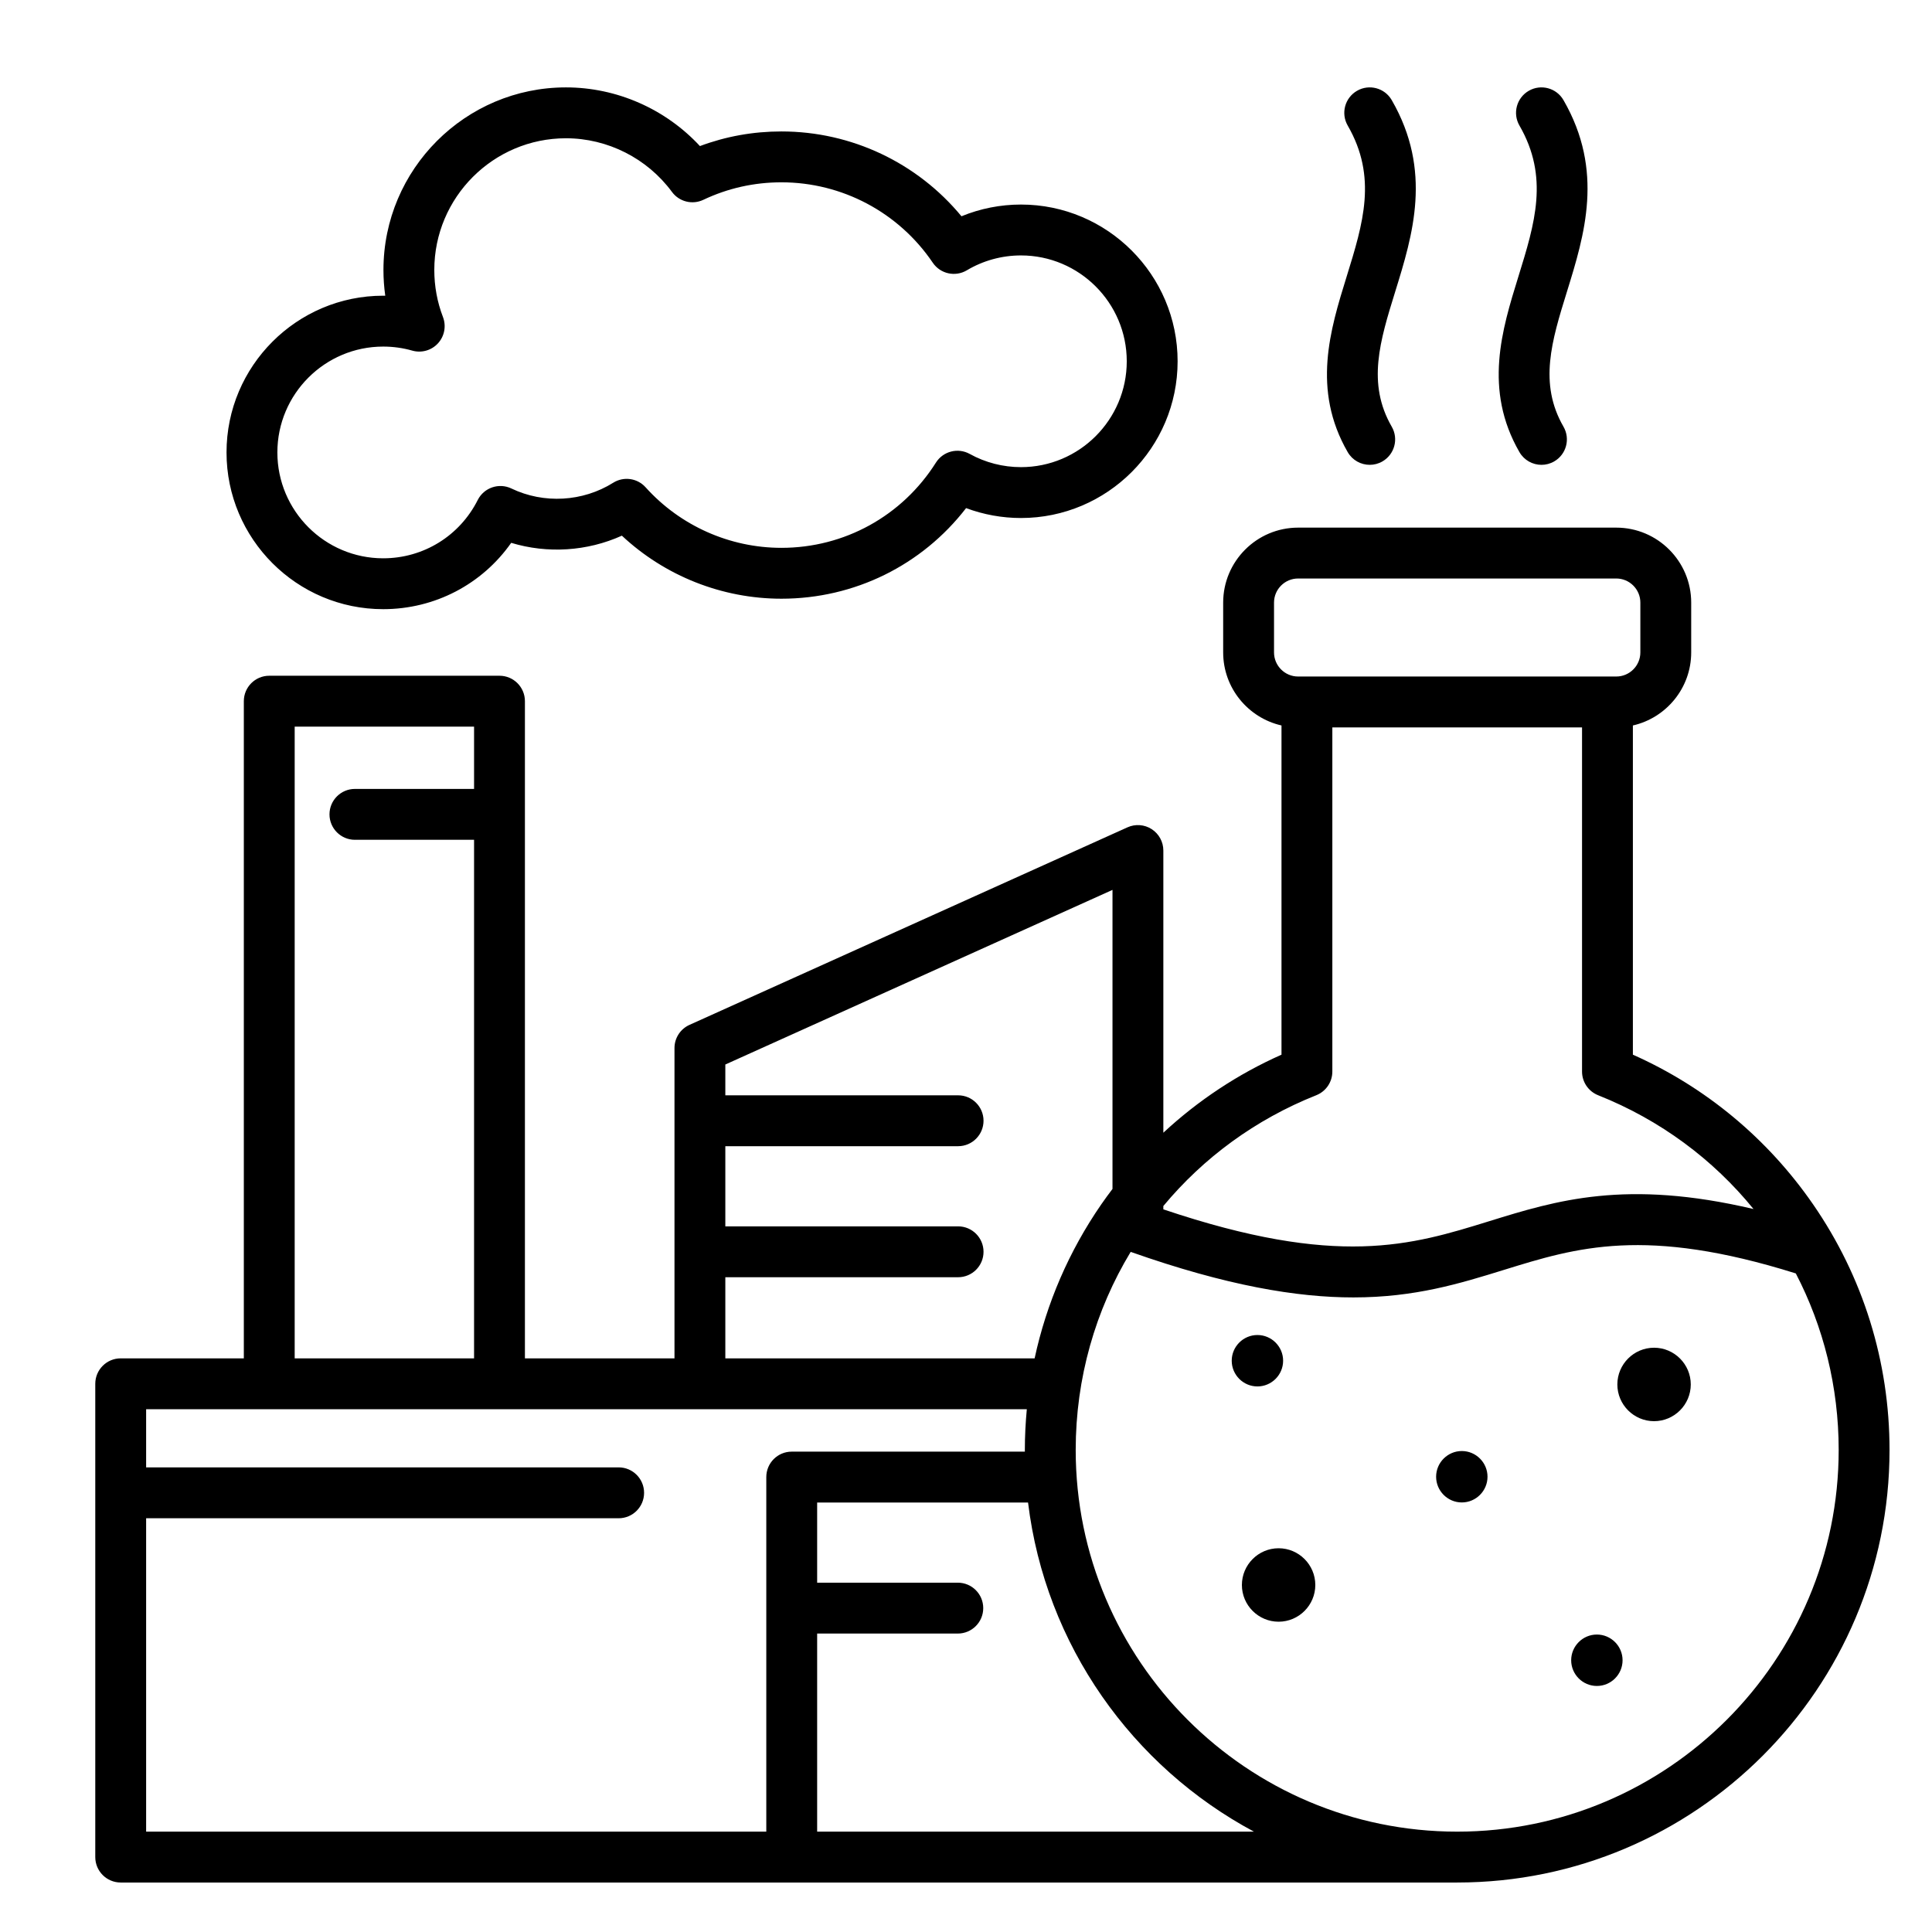 <svg xmlns="http://www.w3.org/2000/svg" xmlns:xlink="http://www.w3.org/1999/xlink" width="1080" zoomAndPan="magnify" viewBox="0 0 810 810" height="1080" preserveAspectRatio="xMidYMid meet"><defs><clipPath id="b97e19d4eb"><path d="M 39.945 36 L 792.195 36 L 792.195 789.434 L 39.945 789.434 Z M 39.945 36 "></path></clipPath></defs><g id="3294deceee"><g clip-rule="nonzero" clip-path="url(#b97e19d4eb)"><path style=" stroke:none;fill-rule:nonzero;fill:#000000;fill-opacity:1;" d="M 760.141 504.922 C 741.055 477.301 715.043 455.723 684.594 442.18 L 684.594 304.156 C 698.57 300.973 709.043 288.461 709.043 273.527 L 709.043 252.645 C 709.043 235.312 694.949 221.211 677.629 221.211 L 544.238 221.211 C 526.914 221.211 512.82 235.312 512.82 252.645 L 512.82 273.527 C 512.82 288.461 523.293 300.973 537.273 304.156 L 537.273 442.18 C 518.973 450.32 502.293 461.379 487.738 474.895 L 487.738 356.586 C 487.738 352.965 485.902 349.594 482.863 347.629 C 479.824 345.664 475.996 345.375 472.699 346.863 L 289.059 429.688 C 285.238 431.41 282.781 435.215 282.781 439.41 L 282.781 569.5 L 220.074 569.5 L 220.074 293.973 C 220.074 288.082 215.301 283.309 209.414 283.309 L 112.887 283.309 C 107 283.309 102.227 288.082 102.227 293.973 L 102.227 569.496 L 50.605 569.496 C 44.719 569.496 39.945 574.273 39.945 580.164 L 39.945 778.59 C 39.945 784.48 44.719 789.254 50.605 789.254 L 610.934 789.254 C 710.879 789.254 792.195 707.902 792.195 607.902 C 792.195 570.879 781.109 535.27 760.141 504.922 Z M 534.141 273.527 L 534.141 252.645 C 534.141 247.07 538.672 242.539 544.238 242.539 L 677.629 242.539 C 683.195 242.539 687.727 247.07 687.727 252.645 L 687.727 273.527 C 687.727 279.102 683.195 283.633 677.629 283.633 L 544.238 283.633 C 538.672 283.633 534.141 279.102 534.141 273.527 Z M 551.871 459.172 C 555.93 457.555 558.59 453.629 558.59 449.258 L 558.59 304.961 L 663.277 304.961 L 663.277 449.258 C 663.277 453.629 665.941 457.555 670 459.172 C 696.137 469.566 718.309 486.168 735.168 506.887 C 681.609 494.297 652.543 503.266 624.328 512.004 C 591.727 522.098 560.812 531.664 487.738 507.023 L 487.738 505.629 C 504.465 485.496 526.266 469.355 551.871 459.172 Z M 304.098 535.484 L 401.688 535.484 C 407.578 535.484 412.348 530.711 412.348 524.82 C 412.348 518.93 407.578 514.156 401.688 514.156 L 304.098 514.156 L 304.098 480.547 L 401.688 480.547 C 407.578 480.547 412.348 475.77 412.348 469.879 C 412.348 463.992 407.578 459.215 401.688 459.215 L 304.098 459.215 L 304.098 446.301 L 466.418 373.09 L 466.418 498.469 C 464.816 500.586 463.242 502.727 461.727 504.918 C 448.141 524.582 438.73 546.461 433.77 569.496 L 304.098 569.496 Z M 123.547 304.637 L 198.754 304.637 L 198.754 330.758 L 148.801 330.758 C 142.914 330.758 138.141 335.535 138.141 341.426 C 138.141 347.312 142.914 352.09 148.801 352.09 L 198.754 352.09 L 198.754 569.496 L 123.547 569.496 Z M 61.266 636.535 L 259.375 636.535 C 265.266 636.535 270.035 631.758 270.035 625.871 C 270.035 619.98 265.266 615.203 259.375 615.203 L 61.266 615.203 L 61.266 590.828 L 430.496 590.828 C 429.969 596.477 429.672 602.172 429.672 607.902 C 429.672 608.141 429.68 608.371 429.68 608.605 L 331.93 608.605 C 326.043 608.605 321.273 613.379 321.273 619.27 L 321.273 767.926 L 61.266 767.926 Z M 342.594 767.926 L 342.594 684.875 L 401.566 684.875 C 407.453 684.875 412.227 680.102 412.227 674.211 C 412.227 668.32 407.453 663.547 401.566 663.547 L 342.594 663.547 L 342.594 629.934 L 431.012 629.934 C 438.285 689.742 474.773 740.656 525.723 767.926 Z M 610.934 767.926 C 522.742 767.926 450.992 696.141 450.992 607.902 C 450.992 577.801 459.258 549.293 474.043 524.859 C 514.391 539.09 543.812 543.949 567.406 543.949 C 593.254 543.949 612.105 538.113 630.629 532.379 C 661.008 522.969 689.762 514.094 752.906 533.891 C 764.492 556.207 770.875 581.441 770.875 607.902 C 770.875 696.141 699.125 767.926 610.934 767.926 Z M 636.586 115.965 C 643.523 93.586 649.512 74.258 637.035 52.637 C 634.09 47.535 635.84 41.016 640.938 38.07 C 646.035 35.121 652.555 36.871 655.496 41.973 C 672.633 71.668 664.301 98.559 656.949 122.281 C 650.555 142.922 645.031 160.75 655.496 178.887 C 658.441 183.988 656.695 190.512 651.598 193.453 C 649.918 194.426 648.086 194.887 646.277 194.887 C 642.594 194.887 639.008 192.973 637.035 189.551 C 621.906 163.336 629.707 138.172 636.586 115.965 Z M 564.582 115.965 C 571.516 93.586 577.504 74.258 565.031 52.637 C 562.086 47.535 563.836 41.016 568.934 38.07 C 574.035 35.121 580.551 36.871 583.492 41.973 C 600.629 71.668 592.297 98.559 584.945 122.281 C 578.547 142.922 573.027 160.746 583.492 178.887 C 586.438 183.988 584.691 190.508 579.59 193.453 C 577.914 194.426 576.082 194.883 574.27 194.883 C 570.586 194.883 567.004 192.973 565.031 189.551 C 549.902 163.336 557.703 138.172 564.582 115.965 Z M 160.652 255.395 C 182.32 255.395 202.125 244.945 214.324 227.586 C 229.555 232.211 246.207 231.141 260.723 224.582 C 278.781 241.473 302.723 251.012 327.613 251.012 C 358.246 251.012 386.555 236.973 405.039 213.027 C 412.363 215.758 420.168 217.18 428.039 217.18 C 464.254 217.18 493.719 187.703 493.719 151.469 C 493.719 115.238 464.254 85.758 428.039 85.758 C 419.445 85.758 410.973 87.441 403.098 90.672 C 384.578 68.25 356.996 55.109 327.617 55.109 C 315.801 55.109 304.344 57.168 293.449 61.242 C 279.055 45.707 258.617 36.641 237.27 36.641 C 195.082 36.641 160.762 70.98 160.762 113.184 C 160.762 116.82 161.016 120.426 161.52 123.98 C 161.23 123.977 160.941 123.977 160.652 123.977 C 124.438 123.977 94.973 153.453 94.973 189.688 C 94.973 225.918 124.434 255.395 160.652 255.395 Z M 160.652 145.305 C 164.797 145.305 168.898 145.871 172.84 146.996 C 176.723 148.109 180.898 146.922 183.625 143.941 C 186.352 140.961 187.16 136.699 185.719 132.926 C 183.305 126.629 182.082 119.984 182.082 113.184 C 182.082 82.738 206.84 57.969 237.27 57.969 C 254.727 57.969 271.348 66.379 281.727 80.469 C 284.75 84.574 290.258 85.961 294.871 83.777 C 305.145 78.906 316.164 76.438 327.617 76.438 C 353.059 76.438 376.781 89.039 391.07 110.145 C 394.238 114.824 400.504 116.215 405.355 113.324 C 412.191 109.246 420.035 107.09 428.039 107.09 C 452.496 107.09 472.398 126.996 472.398 151.473 C 472.398 175.945 452.5 195.852 428.039 195.852 C 420.523 195.852 413.102 193.941 406.574 190.32 C 401.637 187.582 395.414 189.172 392.395 193.945 C 378.254 216.324 354.035 229.684 327.613 229.684 C 305.938 229.684 285.18 220.434 270.668 204.297 C 267.203 200.445 261.473 199.641 257.082 202.395 C 244.332 210.391 227.984 211.316 214.418 204.809 C 209.184 202.301 202.902 204.441 200.293 209.625 C 192.699 224.703 177.508 234.07 160.648 234.07 C 136.188 234.07 116.289 214.16 116.289 189.688 C 116.293 165.211 136.191 145.305 160.652 145.305 Z M 708.863 580.438 C 708.863 588.918 701.949 595.836 693.473 595.836 C 685 595.836 678.082 588.918 678.082 580.438 C 678.082 571.957 685 565.039 693.473 565.039 C 701.949 565.039 708.863 571.957 708.863 580.438 Z M 551.449 664.512 C 551.449 672.996 544.531 679.91 536.059 679.91 C 527.582 679.91 520.668 672.992 520.668 664.512 C 520.668 656.035 527.582 649.113 536.059 649.113 C 544.531 649.113 551.449 656.031 551.449 664.512 Z M 680.27 696.07 C 680.27 702.008 675.434 706.848 669.496 706.848 C 663.562 706.848 658.723 702.008 658.723 696.07 C 658.723 690.133 663.562 685.289 669.496 685.289 C 675.434 685.289 680.27 690.133 680.27 696.07 Z M 527.18 581.27 C 521.246 581.27 516.406 576.426 516.406 570.488 C 516.406 564.555 521.246 559.711 527.18 559.711 C 533.113 559.711 537.953 564.551 537.953 570.488 C 537.953 576.426 533.113 581.27 527.18 581.27 Z M 623.645 619.129 C 623.645 625.066 618.805 629.906 612.871 629.906 C 606.938 629.906 602.098 625.066 602.098 619.129 C 602.098 613.191 606.938 608.352 612.871 608.352 C 618.805 608.352 623.645 613.191 623.645 619.129 Z M 623.645 619.129 "></path></g></g></svg>